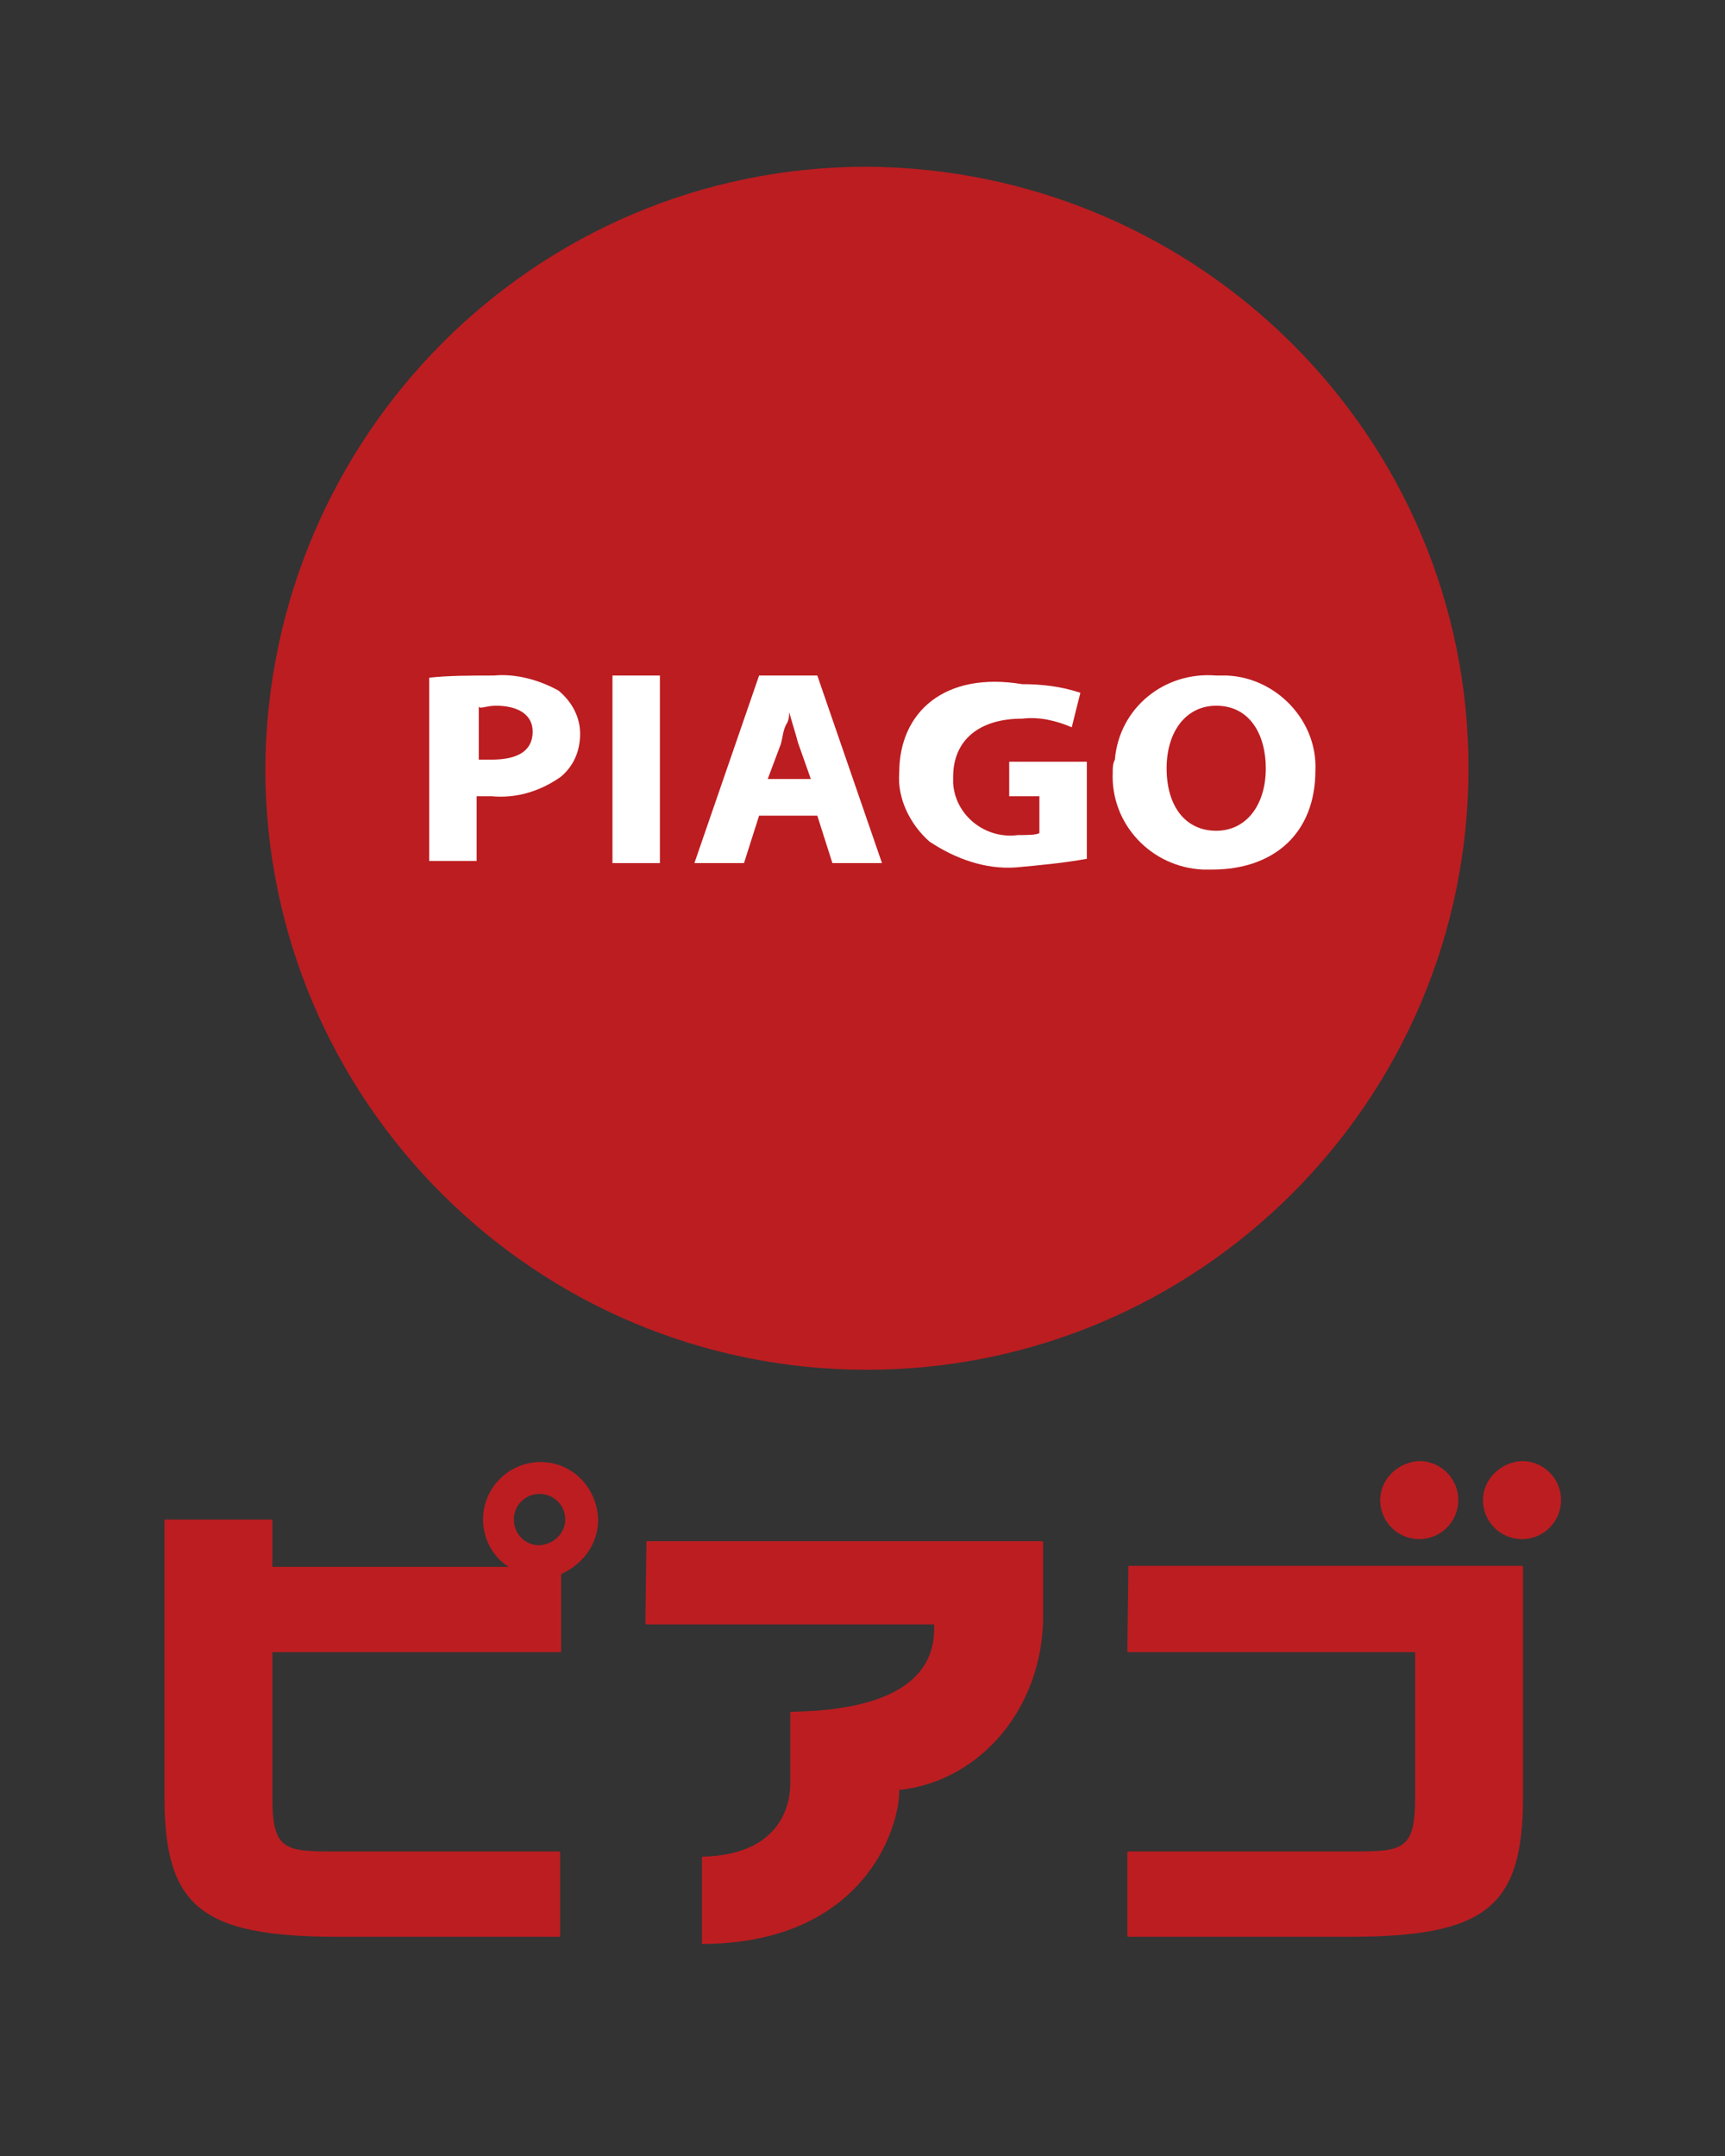 <?xml version="1.0" encoding="UTF-8" standalone="no"?>
<svg
   xmlns:dc="http://purl.org/dc/elements/1.1/"
   xmlns:cc="http://creativecommons.org/ns#"
   xmlns:rdf="http://www.w3.org/1999/02/22-rdf-syntax-ns#"
   xmlns:svg="http://www.w3.org/2000/svg"
   xmlns="http://www.w3.org/2000/svg"
   xmlns:sodipodi="http://sodipodi.sourceforge.net/DTD/sodipodi-0.dtd"
   xmlns:inkscape="http://www.inkscape.org/namespaces/inkscape"
   xml:space="preserve"
   viewBox="0 0 80 100"
   height="100"
   width="80"
   y="0px"
   x="0px"
   id="レイヤー_1"
   version="1.1"
   sodipodi:docname="Mini_PIAGO_logo.svg"
   inkscape:version="0.92.1 r15371"><rect x="0" y="0" width="80" height="100" fill="#333333" stroke="none"/><sodipodi:namedview
     pagecolor="#ffffff"
     bordercolor="#666666"
     borderopacity="1"
     objecttolerance="10"
     gridtolerance="10"
     guidetolerance="10"
     inkscape:pageopacity="0"
     inkscape:pageshadow="2"
     inkscape:window-width="1360"
     inkscape:window-height="685"
     id="namedview29"
     showgrid="false"
     inkscape:zoom="1.4227273"
     inkscape:cx="110"
     inkscape:cy="-19.230032"
     inkscape:window-x="0"
     inkscape:window-y="0"
     inkscape:window-maximized="1"
     inkscape:current-layer="レイヤー_1" /><defs
     id="defs73" /><style
     id="style2"
     type="text/css">
	.st0{fill:#FFFFFF;}
	.st1{fill:#F6D8D6;}
	.st2{fill:#EDADAD;}
	.st3{fill:#BC1D21;}
</style><g
     id="g42"><path
       inkscape:connector-curvature="0"
       style="fill:#bc1d21"
       id="path20"
       d="m 68.104,35.633 c 0,15.4 -12.5,27.9 -27.9,27.9 -15.4,0 -27.9,-12.5 -27.9,-27.9 0.1,-15.4 12.5,-27.9 27.9,-27.9 15.4,0.1 27.9,12.5 27.9,27.9"
       class="st3" /><path
       inkscape:connector-curvature="0"
       style="fill:#ffffff"
       id="path24"
       d="m 19.904,31.433 v 0 8.5 h 2.2 v -3 h 0.7 c 1.1,0.1 2.2,-0.2 3.2,-0.9 0.6,-0.5 0.9,-1.2 0.9,-2 0,-0.8 -0.4,-1.5 -1,-2 -0.9,-0.5 -2,-0.8 -3,-0.7 -1.1,0 -2.1,0 -3,0.1 m 3.1,1.3 c 1,0 1.7,0.4 1.7,1.2 0,0.9 -0.7,1.3 -1.9,1.3 h -0.6 v -2.5 c 0,0.2 0.3,0 0.8,0 z"
       class="st0" /><path
       inkscape:connector-curvature="0"
       style="fill:#ffffff"
       id="path26"
       d="m 28.404,31.333 v 0 8.7 h 2.2 v -8.7 h -2.2"
       class="st0" /><path
       inkscape:connector-curvature="0"
       style="fill:#ffffff"
       id="path28"
       d="m 35.204,31.333 v 0 l -3,8.7 h 2.3 l 0.7,-2.2 h 2.7 l 0.7,2.2 h 2.3 l -3,-8.7 h -2.7 m 1,3.2 c 0.1,-0.3 0.1,-0.7 0.3,-1 0.1,-0.2 0.1,-0.4 0.1,-0.6 v 0.1 c 0.1,0.4 0.3,1 0.4,1.4 l 0.6,1.7 h -2 z"
       class="st0" /><path
       inkscape:connector-curvature="0"
       style="fill:#ffffff"
       id="path30"
       d="m 41.704,35.833 c -0.1,1.2 0.5,2.4 1.4,3.2 1.2,0.8 2.6,1.3 4,1.2 1.1,-0.1 2.2,-0.2 3.3,-0.4 v 0 -4.5 h -3.6 v 1.6 h 1.4 v 1.7 c -0.1,0.1 -0.6,0.1 -1,0.1 -1.5,0.2 -2.9,-0.9 -3,-2.4 0,-0.1 0,-0.2 0,-0.3 0,-1.7 1.2,-2.7 3.2,-2.7 0.8,-0.1 1.6,0.1 2.3,0.4 v 0 l 0.4,-1.6 v 0 c -0.9,-0.3 -1.8,-0.4 -2.7,-0.4 -3.6,-0.6 -5.7,1.3 -5.7,4.1"
       class="st0" /><path
       inkscape:connector-curvature="0"
       style="fill:#ffffff"
       id="path32"
       d="m 51.604,35.833 c -0.1,2.4 1.8,4.4 4.2,4.5 0.1,0 0.3,0 0.4,0 2.9,0 4.8,-1.7 4.8,-4.6 0.1,-2.3 -1.8,-4.3 -4.1,-4.4 -0.2,0 -0.3,0 -0.5,0 -2.4,-0.2 -4.5,1.5 -4.7,3.9 -0.1,0.2 -0.1,0.4 -0.1,0.6 m 2.5,-0.2 c 0,-1.7 0.9,-2.9 2.3,-2.9 1.6,0 2.3,1.4 2.3,2.9 0,1.7 -0.9,2.9 -2.3,2.9 -1.4,0 -2.3,-1.1 -2.3,-2.9 z"
       class="st0" /><path
       style="fill:#bc1d21;stroke-width:0.477"
       inkscape:connector-curvature="0"
       class="st3"
       d="m 64.008,69.577 c 0,1.001 0.81,1.811 1.811,1.811 1.001,0 1.811,-0.81 1.811,-1.811 0,-1.001 -0.81,-1.811 -1.811,-1.811 v 0 c -1.001,0.048 -1.811,0.858 -1.811,1.811"
       id="path36" /><path
       style="fill:#bc1d21;stroke-width:0.477"
       inkscape:connector-curvature="0"
       class="st3"
       d="m 68.774,69.577 c 0,1.001 0.81,1.811 1.811,1.811 1.001,0 1.811,-0.81 1.811,-1.811 0,-1.001 -0.81,-1.811 -1.811,-1.811 v 0 c -1.001,0.048 -1.811,0.858 -1.811,1.811"
       id="path38" /><path
       style="fill:#bc1d21;stroke-width:0.477"
       inkscape:connector-curvature="0"
       class="st3"
       d="m 52.332,72.675 v 0 l -0.048,3.908 c 0,0.048 0.048,0.048 0.048,0.048 v 0 h 13.297 v 6.767 c 0,2.478 -0.62,2.478 -3.05,2.478 h -10.247 c -0.048,0 -0.048,0.048 -0.048,0.048 v 0 3.86 c 0,0.048 0.048,0.048 0.048,0.048 v 0 h 10.247 c 6.339,0 8.054,-1.382 8.054,-6.482 v -10.675 c 0,-0.048 -0.048,-0.048 -0.048,-0.048 v 0 h -18.253"
       id="path40" /><path
       style="fill:#bc1d21;stroke-width:0.477"
       inkscape:connector-curvature="0"
       class="st3"
       d="m 27.74,70.483 c -0.048,-1.477 -1.191,-2.669 -2.669,-2.669 -1.477,0 -2.669,1.191 -2.669,2.669 0,0.858 0.429,1.716 1.191,2.192 h -10.961 v -2.145 c 0,-0.048 -0.048,-0.048 -0.048,-0.048 v 0 H 7.676 c -0.048,0 -0.048,0.048 -0.048,0.048 v 0 12.82 c 0,5.099 1.716,6.482 8.054,6.482 h 10.247 c 0.048,0 0.048,-0.048 0.048,-0.048 v 0 -3.86 c 0,-0.048 -0.048,-0.048 -0.048,-0.048 v 0 h -10.247 c -2.431,0 -3.05,0 -3.05,-2.478 v -6.767 h 13.344 c 0.048,0 0.048,-0.048 0.048,-0.048 v 0 -3.574 c 1.048,-0.477 1.716,-1.43 1.716,-2.526 m -2.717,1.191 c -0.667,0 -1.191,-0.524 -1.191,-1.191 0,-0.667 0.524,-1.191 1.191,-1.191 0.667,0 1.191,0.524 1.191,1.191 0,0.62 -0.524,1.144 -1.191,1.191 0.048,0 0.048,0 0,0 z"
       id="path42" /><path
       style="fill:#bc1d21;stroke-width:0.477"
       inkscape:connector-curvature="0"
       class="st3"
       d="m 29.98,71.388 v 0 l -0.048,3.908 c 0,0.048 0.048,0.048 0.048,0.048 v 0 h 13.344 v 0.048 c 0,0.953 0,3.908 -6.624,4.003 -0.048,0 -0.048,0.048 -0.048,0.048 v 0 3.288 c 0,0.763 -0.286,3.288 -4.051,3.384 -0.048,0 -0.048,0.048 -0.048,0.048 v 0 4.003 h 0.048 c 7.387,-0.048 9.103,-5.29 9.103,-7.101 v -0.048 h 0.048 c 3.765,-0.429 6.624,-3.86 6.624,-8.054 v -3.431 c 0,-0.048 -0.048,-0.048 -0.048,-0.048 v 0 h -18.348"
       id="path44" /></g><g
     id="g56"
     transform="translate(112.095,43.045)" /><g
     id="g68"
     transform="translate(229.68,41.312)"><path
       id="path66"
       d="m -23.8,-7.9 v -2.5 h 3 v 2.5 z m 0,10.2 V -7 h 3 v 9.2 z"
       class="st0"
       inkscape:connector-curvature="0"
       style="fill:#ffffff" /></g></svg>
